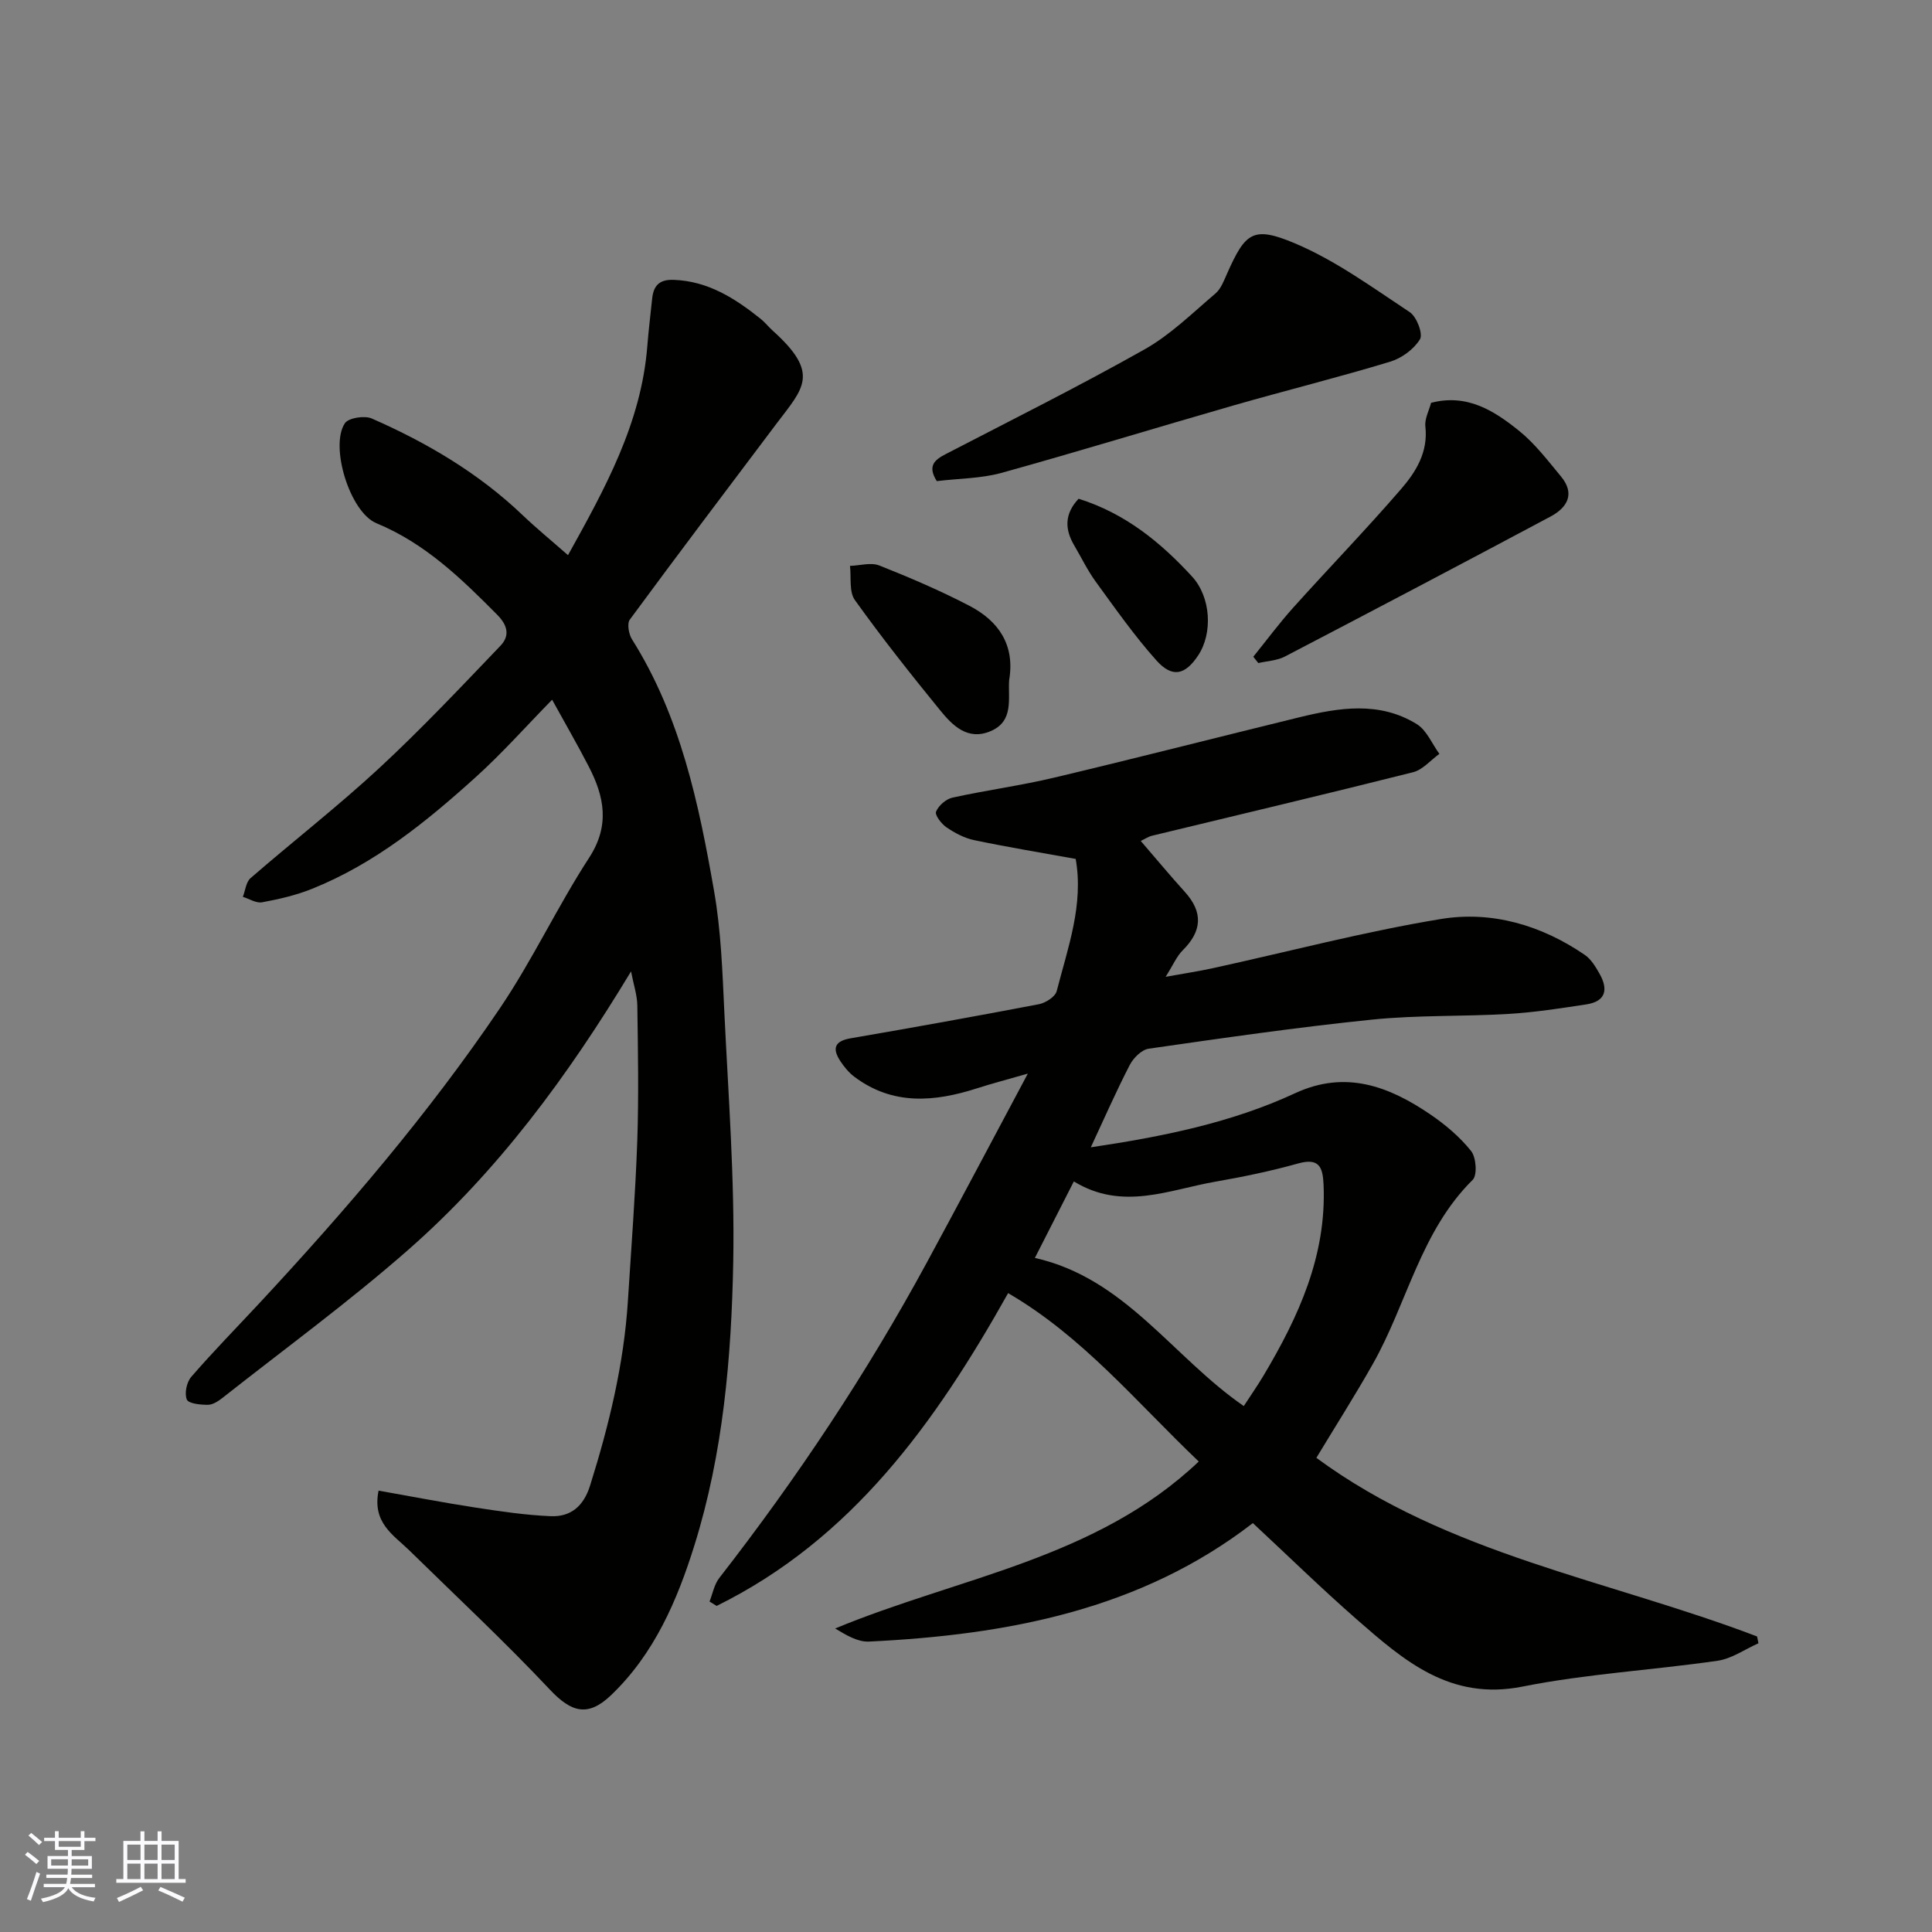 <svg enable-background="new 0 0 400 400" viewBox="0 0 400 400" xmlns="http://www.w3.org/2000/svg"><rect x="0" y="0" width="400" height="400" fill="#808080" stroke="none"/><g fill="#010100"><path d="m208.72 267.73c-15.02 26.79-32.3 50.92-60.35 64.76-.49-.3-.98-.61-1.47-.91.65-1.63.97-3.52 2-4.85 16.08-20.66 30.55-42.39 43.03-65.41 6.78-12.5 13.41-25.07 20.87-39.04-4.46 1.28-7.49 2.07-10.47 3.03-8.84 2.84-17.48 3.61-25.45-2.38-1.14-.86-2.1-2.03-2.89-3.23-1.69-2.56-1.28-4.15 2.12-4.73 13.02-2.24 26.02-4.58 38.99-7.06 1.39-.27 3.38-1.54 3.68-2.72 2.32-9 5.61-17.91 3.93-27.36-7.02-1.27-14.06-2.43-21.03-3.89-2.02-.42-3.99-1.48-5.72-2.65-1.05-.71-2.45-2.55-2.16-3.25.52-1.25 2.06-2.61 3.4-2.9 7-1.54 14.13-2.49 21.1-4.15 16.93-4.02 33.79-8.35 50.7-12.48 8.24-2.01 16.61-3.37 24.34 1.42 2.04 1.26 3.14 4.06 4.67 6.15-1.81 1.3-3.44 3.29-5.45 3.8-17.98 4.53-36.03 8.79-54.05 13.15-.75.18-1.43.65-2.33 1.08 3.15 3.65 6.07 7.17 9.14 10.56 3.82 4.23 3.54 8.12-.46 12.09-1.22 1.21-1.92 2.93-3.53 5.48 3.92-.71 6.85-1.15 9.74-1.78 15.75-3.44 31.38-7.58 47.26-10.19 10.55-1.73 20.82 1.28 29.81 7.45 1.28.88 2.2 2.43 3 3.83 1.85 3.23 1.4 5.78-2.72 6.4-5.33.81-10.68 1.65-16.06 1.97-9.42.56-18.92.22-28.29 1.18-15.46 1.58-30.85 3.81-46.24 6.02-1.46.21-3.17 1.91-3.92 3.36-2.81 5.44-5.28 11.07-8.07 17.06 14.89-2.22 29.07-5.07 42.32-11.21 10.44-4.83 19.42-1.43 27.99 4.41 3.11 2.12 6.1 4.65 8.43 7.57 1.05 1.32 1.31 4.99.32 5.97-10.78 10.65-13.56 25.54-20.66 38.1-3.72 6.58-7.79 12.97-11.7 19.45 27.17 20.03 60.53 25.27 91.24 36.98.1.47.19.94.29 1.41-2.82 1.25-5.53 3.2-8.47 3.62-13.44 1.95-27.1 2.7-40.39 5.35-14.97 2.98-24.55-5.38-34.32-13.92-7.23-6.33-14.12-13.06-21.5-19.93-23.21 17.94-50.79 23.15-79.49 24.53-2.3.11-4.67-1.31-6.99-2.71 25.59-10.62 54.01-14.38 75.28-34.57-12.84-12.22-23.98-25.85-39.47-34.86zm48.79 23.38c1.45-2.22 2.84-4.22 4.09-6.31 7.27-12.2 13.07-24.85 12.43-39.56-.16-3.59-.91-5.57-5.25-4.36-5.63 1.57-11.38 2.77-17.13 3.77-9.61 1.66-19.23 6.12-29.32-.05-2.8 5.49-5.45 10.69-8.07 15.84 18.7 4.19 28.48 20.48 43.25 30.67z"/><path d="m78.38 308.62c6.9 1.22 13.44 2.49 20.03 3.5 5.17.79 10.38 1.57 15.59 1.79 4.16.18 6.83-2.06 8.17-6.34 3.92-12.49 7-25.13 7.83-38.24.7-11.03 1.55-22.06 1.94-33.1.32-9.34.14-18.71.01-28.06-.03-2.13-.76-4.26-1.3-7.05-13.07 21.67-27.6 41.39-46.14 57.65-12.29 10.79-25.55 20.47-38.4 30.61-.88.7-2.03 1.46-3.06 1.47-1.53.01-4.01-.24-4.37-1.09-.52-1.26-.04-3.59.91-4.69 4.55-5.25 9.42-10.22 14.16-15.31 17.91-19.27 35.02-39.23 49.76-61.03 6.75-9.98 11.89-21.03 18.46-31.14 4.36-6.71 3.14-12.68-.09-18.92-2.32-4.49-4.86-8.88-7.57-13.8-5.33 5.43-10.31 11.06-15.86 16.07-10.23 9.24-20.93 17.92-33.92 23.11-3.27 1.31-6.79 2.12-10.26 2.76-1.22.23-2.66-.72-3.99-1.13.51-1.31.65-3.05 1.59-3.87 8.82-7.65 18.05-14.83 26.61-22.75 8.72-8.08 16.9-16.76 25.13-25.36 1.85-1.94 1.67-4.05-.64-6.39-7.46-7.53-14.94-14.81-25.03-18.98-5.51-2.28-9.7-15.94-6.54-20.7.75-1.12 4.06-1.64 5.56-.99 11.45 5.02 22.14 11.32 31.26 20.03 2.86 2.73 5.93 5.24 9.38 8.27 7.64-13.78 15.17-27.3 16.42-43.3.26-3.27.66-6.53 1-9.8.28-2.68 1.46-4.01 4.46-3.9 7.14.26 12.69 3.83 17.99 8.06.91.72 1.63 1.67 2.5 2.45 9.95 8.94 6.36 11.89.7 19.39-10.13 13.45-20.29 26.88-30.27 40.44-.61.83-.23 3.01.45 4.09 10.06 15.97 13.83 34.02 17 52.16 1.44 8.23 1.72 16.7 2.12 25.07.82 17.19 2.15 34.42 1.84 51.6-.37 19.82-2.09 39.71-8.04 58.75-3.54 11.34-8.3 22.46-17.25 31.01-4.77 4.56-8.2 3.62-12.69-1.16-9.37-9.96-19.39-19.3-29.16-28.88-3.26-3.16-7.64-5.67-6.29-12.3z"/><path d="m193.95 99.61c-1.97-3.14-.48-4.39 1.86-5.6 13.78-7.14 27.68-14.08 41.2-21.7 5.35-3.02 9.89-7.52 14.63-11.54 1.16-.99 1.78-2.71 2.44-4.19 3.76-8.41 5.3-9.88 14.04-6.19 8.43 3.56 16.05 9.15 23.76 14.24 1.43.95 2.78 4.5 2.11 5.61-1.26 2.07-3.8 3.93-6.19 4.65-10.7 3.24-21.56 5.94-32.31 9.02-16.08 4.62-32.08 9.54-48.19 14.01-4.2 1.15-8.72 1.13-13.35 1.69z"/><path d="m296.29 83.4c7.51-1.95 13.1 1.68 18.22 5.8 3.29 2.65 5.94 6.15 8.67 9.44 3.01 3.62 1.28 6.47-2.17 8.31-18.28 9.75-36.62 19.4-54.99 28.98-1.63.85-3.66.92-5.5 1.35-.35-.44-.69-.87-1.04-1.31 2.75-3.4 5.36-6.93 8.28-10.18 7.39-8.22 15.09-16.17 22.32-24.54 3.07-3.55 5.62-7.64 5.03-12.92-.19-1.63.78-3.39 1.18-4.93z"/><path d="m208.93 140.82c-.26 3.84 1.04 8.49-3.84 10.56-4.75 2.01-7.87-1.16-10.46-4.34-6.07-7.45-12.05-15-17.64-22.81-1.23-1.72-.72-4.68-1.01-7.07 2.04-.06 4.33-.77 6.08-.08 6.33 2.51 12.63 5.21 18.66 8.35 6.01 3.13 9.46 8.09 8.21 15.39z"/><path d="m223.31 103.26c9.65 3.02 16.98 9.02 23.48 16.09 3.92 4.26 4.34 11.74 1.27 16.36-2.68 4.04-5.34 4.7-8.63 1.03-4.56-5.09-8.51-10.74-12.55-16.28-1.72-2.36-3-5.04-4.49-7.57-1.95-3.32-2.03-6.48.92-9.63z"/></g><path d="m5.17 384 .55-.58c.85.61 1.65 1.24 2.4 1.87l-.59.64c-.83-.73-1.62-1.37-2.36-1.93m1.22 9.53-.82-.34c.71-1.76 1.37-3.64 1.98-5.63.24.13.5.25.76.36-.6 1.67-1.24 3.54-1.92 5.61m-.5-13.5.57-.54c.56.44 1.31 1.06 2.26 1.87l-.64.64c-.68-.66-1.41-1.32-2.19-1.97m3.25.46h2.24v-1.36h.77v1.36h4.57v-1.36h.76v1.36h2.28v.69h-2.28v1.84h-2.64v1.26h4.18v2.64h-4.21c0 .45-.02.86-.05 1.21h4.32v.69h-4.38c-.04.34-.1.75-.19 1.22h5.15v.69h-4.82c.87 1.19 2.51 1.92 4.93 2.19-.17.31-.3.57-.37.76-2.77-.49-4.52-1.41-5.26-2.76-.56 1.26-2.3 2.23-5.24 2.9-.12-.24-.26-.48-.43-.72 2.73-.55 4.38-1.34 4.96-2.38h-4.38v-.69h4.65c.1-.38.17-.79.21-1.22h-4.32v-.69h4.4c.03-.34.05-.75.05-1.21h-4.2v-2.64h4.23v-1.26h-2.69v-1.84h-2.24zm1.46 4.46v1.29h3.45c.01-.4.02-.57.01-.53v-.32-.45h-3.46zm1.55-2.59h4.57v-1.19h-4.57zm6.11 2.59h-3.42v.77c-.01.19-.01.37-.02.53h3.44z" fill="#fbfafc"/><path d="m32.63 379.16h.82v1.98h3.54v7.89h1.45v.78h-14.36v-.78h1.46v-7.89h3.54v-1.98h.82v1.98h2.73zm-3.49 11.48.5.73c-1.61.82-3.28 1.63-5 2.41-.13-.27-.28-.55-.44-.82 1.75-.72 3.4-1.49 4.94-2.32m-2.78-5.55h2.73v-3.18h-2.73zm0 3.95h2.73v-3.2h-2.73zm3.54-3.95h2.73v-3.18h-2.73zm0 3.95h2.73v-3.2h-2.73zm7.89 4.68c-1.84-.92-3.51-1.7-5.02-2.32l.45-.73c1.89.8 3.57 1.55 5.04 2.23zm-1.62-11.81h-2.73v3.18h2.73zm-2.73 7.13h2.73v-3.2h-2.73z" fill="#fbfafc"/></svg>
